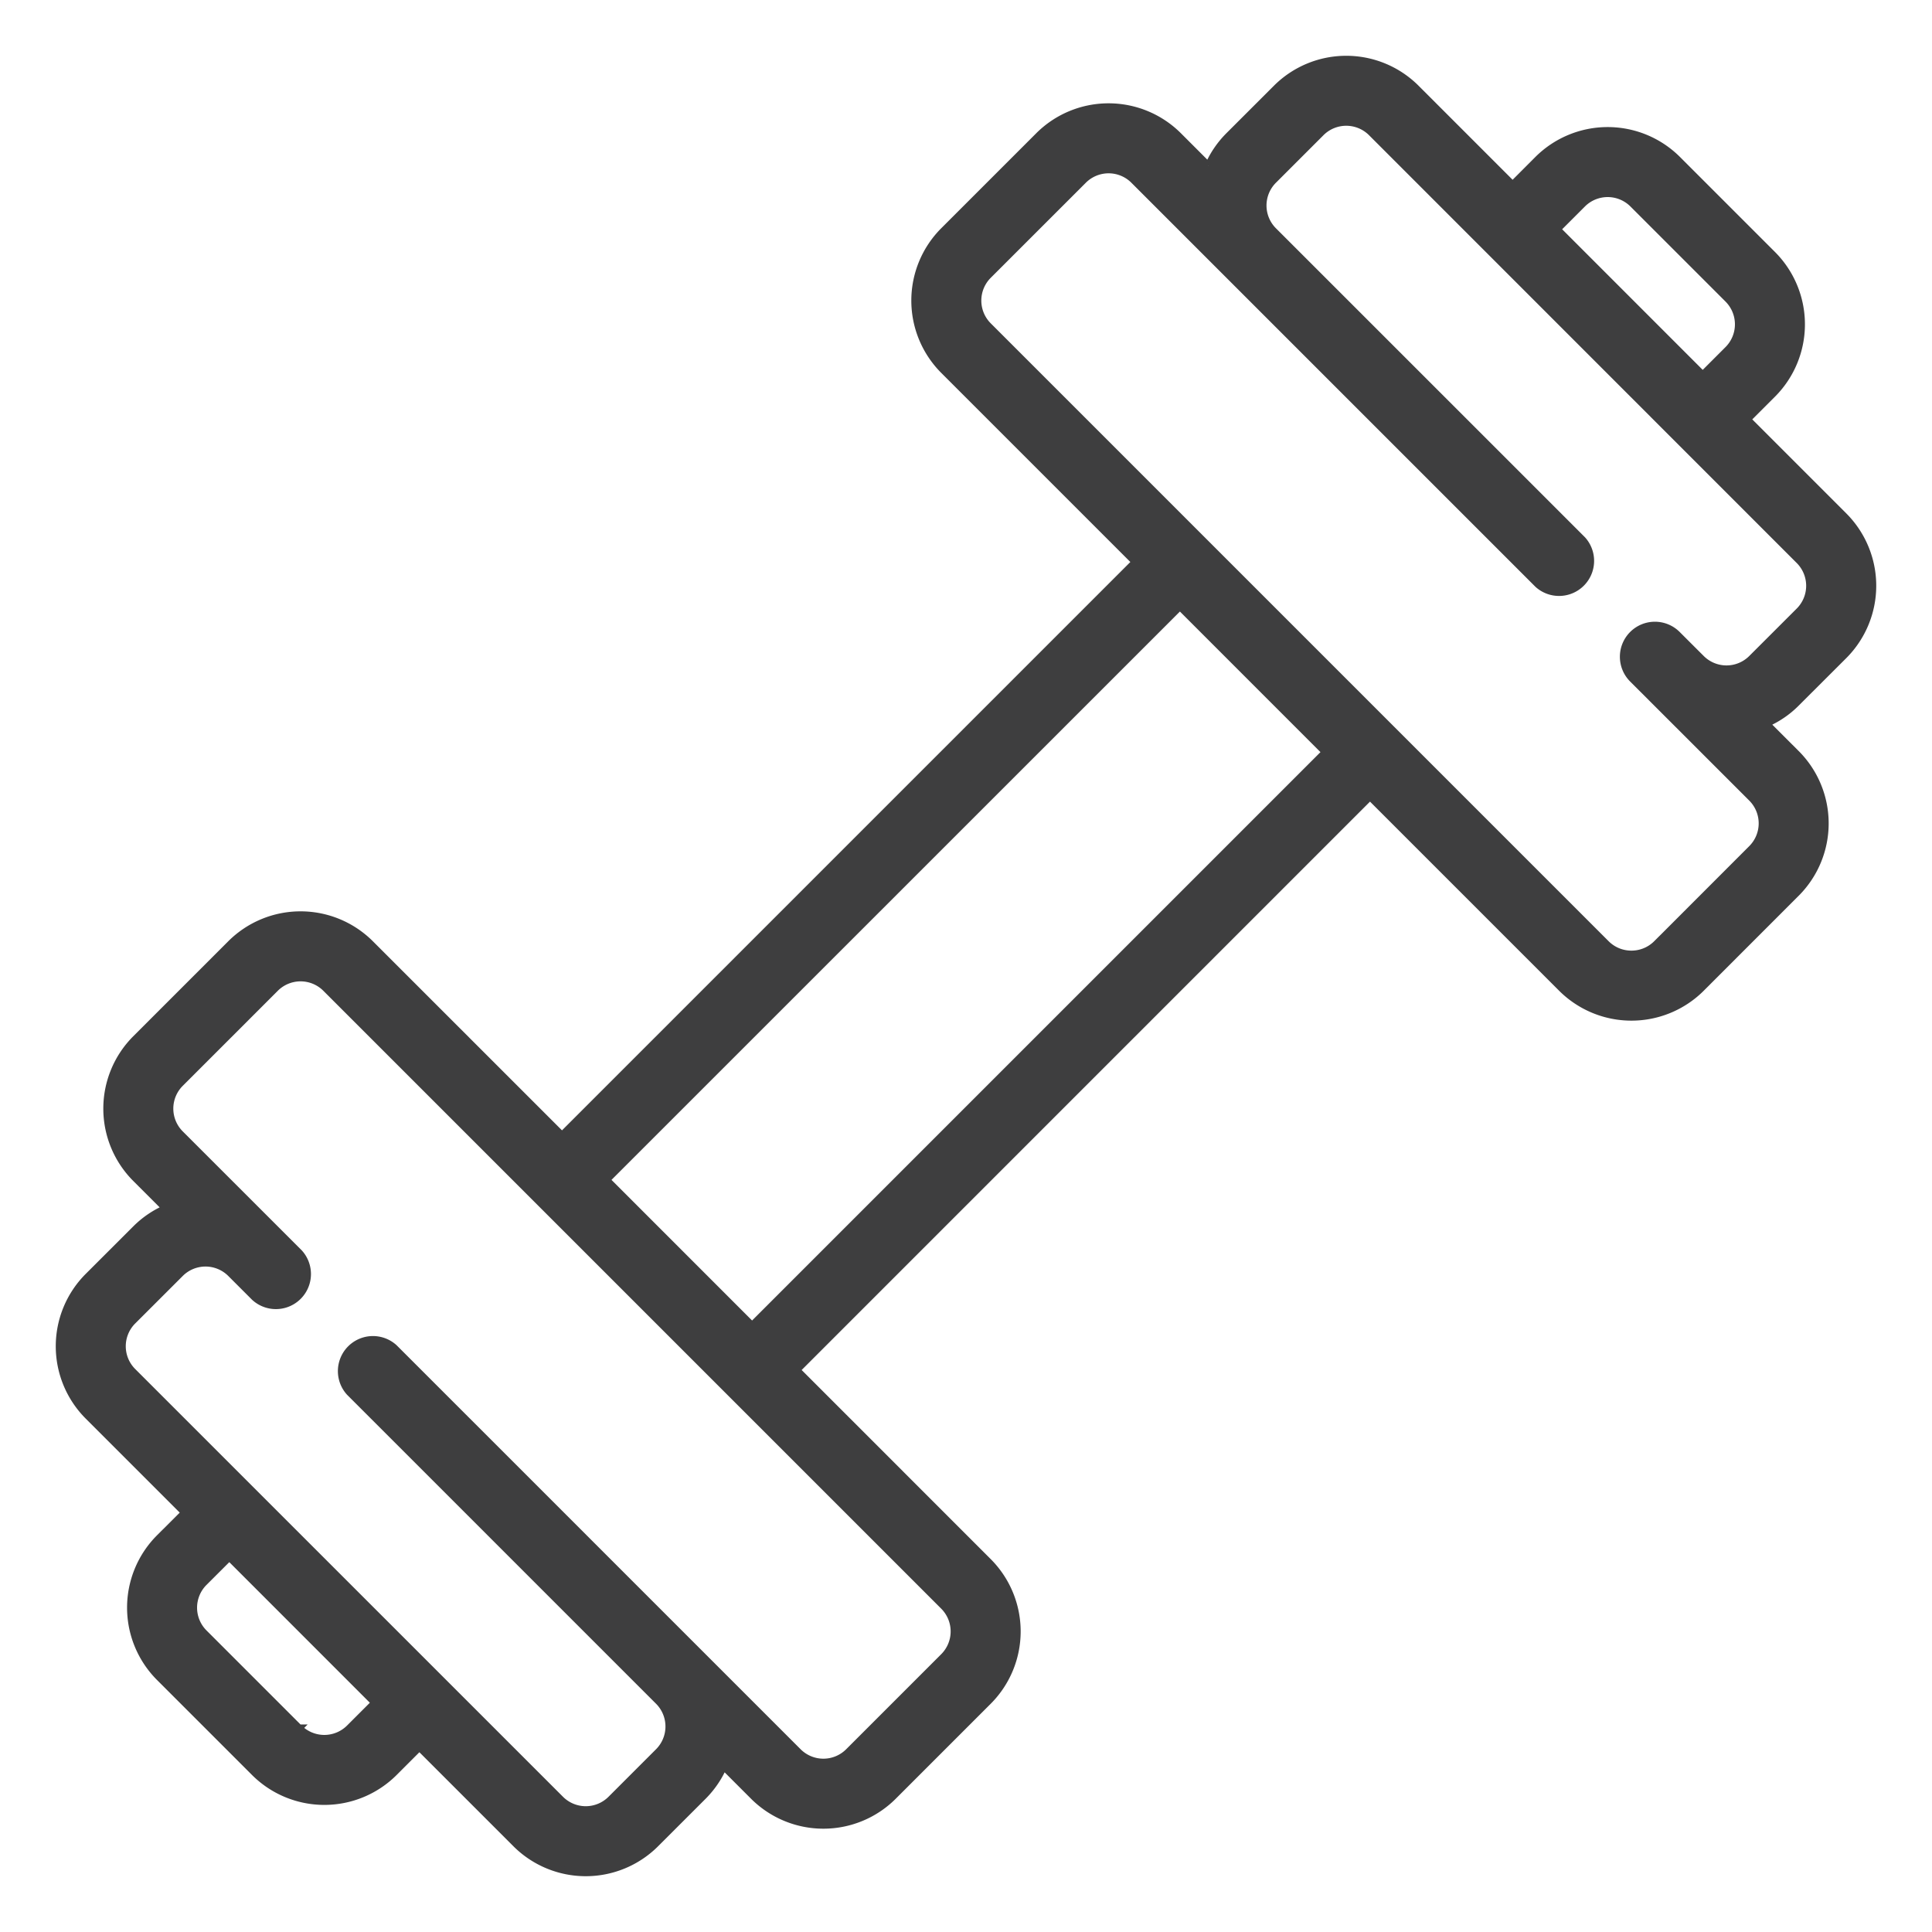 <?xml version="1.0" encoding="utf-8"?>
<svg xmlns="http://www.w3.org/2000/svg" xmlns:xlink="http://www.w3.org/1999/xlink" width="54" height="54">
  <defs>
    <path id="a" d="M0 0h54v54H0z"/>
  </defs>
  <g fill="none" fill-rule="evenodd" transform="matrix(-1 0 0 1 54 0)">
    <mask id="b" fill="#fff">
      <use xlink:href="#a"/>
    </mask>
    <g fill="#3E3E3F" fill-rule="nonzero" stroke="#3E3E3F" stroke-width=".2" mask="url(#b)">
      <path d="M49.542 42.985l-.707-.707 2.7-2.7a2.761 2.761 0 0 0 0-3.9l-1.329-1.328c-.25-.25-.535-.44-.84-.574l.84-.84a2.761 2.761 0 0 0 0-3.9l-2.657-2.657a2.76 2.76 0 0 0-3.9 0l-5.357 5.356-16.027-16.027 5.357-5.357a2.761 2.761 0 0 0 0-3.9l-2.657-2.657a2.761 2.761 0 0 0-3.9 0l-.84.84a2.762 2.762 0 0 0-.574-.84l-1.329-1.328a2.76 2.76 0 0 0-3.9 0l-2.7 2.7-.707-.708a2.761 2.761 0 0 0-3.9 0L4.458 7.115a2.761 2.761 0 0 0 0 3.9l.707.707-2.7 2.7a2.761 2.761 0 0 0 0 3.9l1.33 1.328c.248.25.534.44.84.574l-.84.84a2.76 2.76 0 0 0 0 3.9l2.656 2.657a2.761 2.761 0 0 0 3.9 0l5.357-5.357 16.027 16.028-5.356 5.357a2.76 2.76 0 0 0 0 3.9l2.657 2.657a2.761 2.761 0 0 0 3.9 0l.84-.84c.133.304.324.59.573.84l1.329 1.328a2.761 2.761 0 0 0 3.9 0l2.7-2.7.707.707a2.76 2.76 0 0 0 3.9 0l2.657-2.657a2.761 2.761 0 0 0 0-3.9zM6.408 10.479l-.707-.707a1 1 0 0 1 0-1.414l2.657-2.657a1 1 0 0 1 1.414 0l.707.707-4.07 4.071zm1.286 15.9L5.037 23.72a1 1 0 0 1 0-1.414l3.321-3.32a.879.879 0 1 0-1.242-1.244l-.665.664a1 1 0 0 1-1.414 0L3.71 17.08a1 1 0 0 1 0-1.414L15.665 3.708a1 1 0 0 1 1.414 0l1.329 1.329a1 1 0 0 1 0 1.414l-8.636 8.635a.88.88 0 0 0 1.243 1.243L22.307 5.037a1 1 0 0 1 1.414 0l2.658 2.657a1 1 0 0 1 0 1.414l-17.27 17.27c-.39.39-1.025.39-1.415 0zm25.284 10.67L16.951 21.022l4.07-4.071L37.05 32.978l-4.07 4.071zm5.357 13.242a1 1 0 0 1-1.414 0l-1.328-1.328a1 1 0 0 1 0-1.414l8.635-8.635a.88.88 0 0 0-1.243-1.243L31.693 48.963a1 1 0 0 1-1.414 0l-2.657-2.657a1 1 0 0 1 0-1.414l17.27-17.27a1 1 0 0 1 1.414 0l2.657 2.657a1 1 0 0 1 0 1.414l-3.321 3.32a.88.88 0 0 0 1.243 1.244l.664-.664a1 1 0 0 1 1.414 0l1.329 1.328a1 1 0 0 1 0 1.414L38.335 50.291zm7.307-1.992a1 1 0 0 1-1.414 0l-.707-.707 4.07-4.071.708.707a1 1 0 0 1 0 1.414l-2.657 2.657z"/>
    </g>
  </g>
</svg>